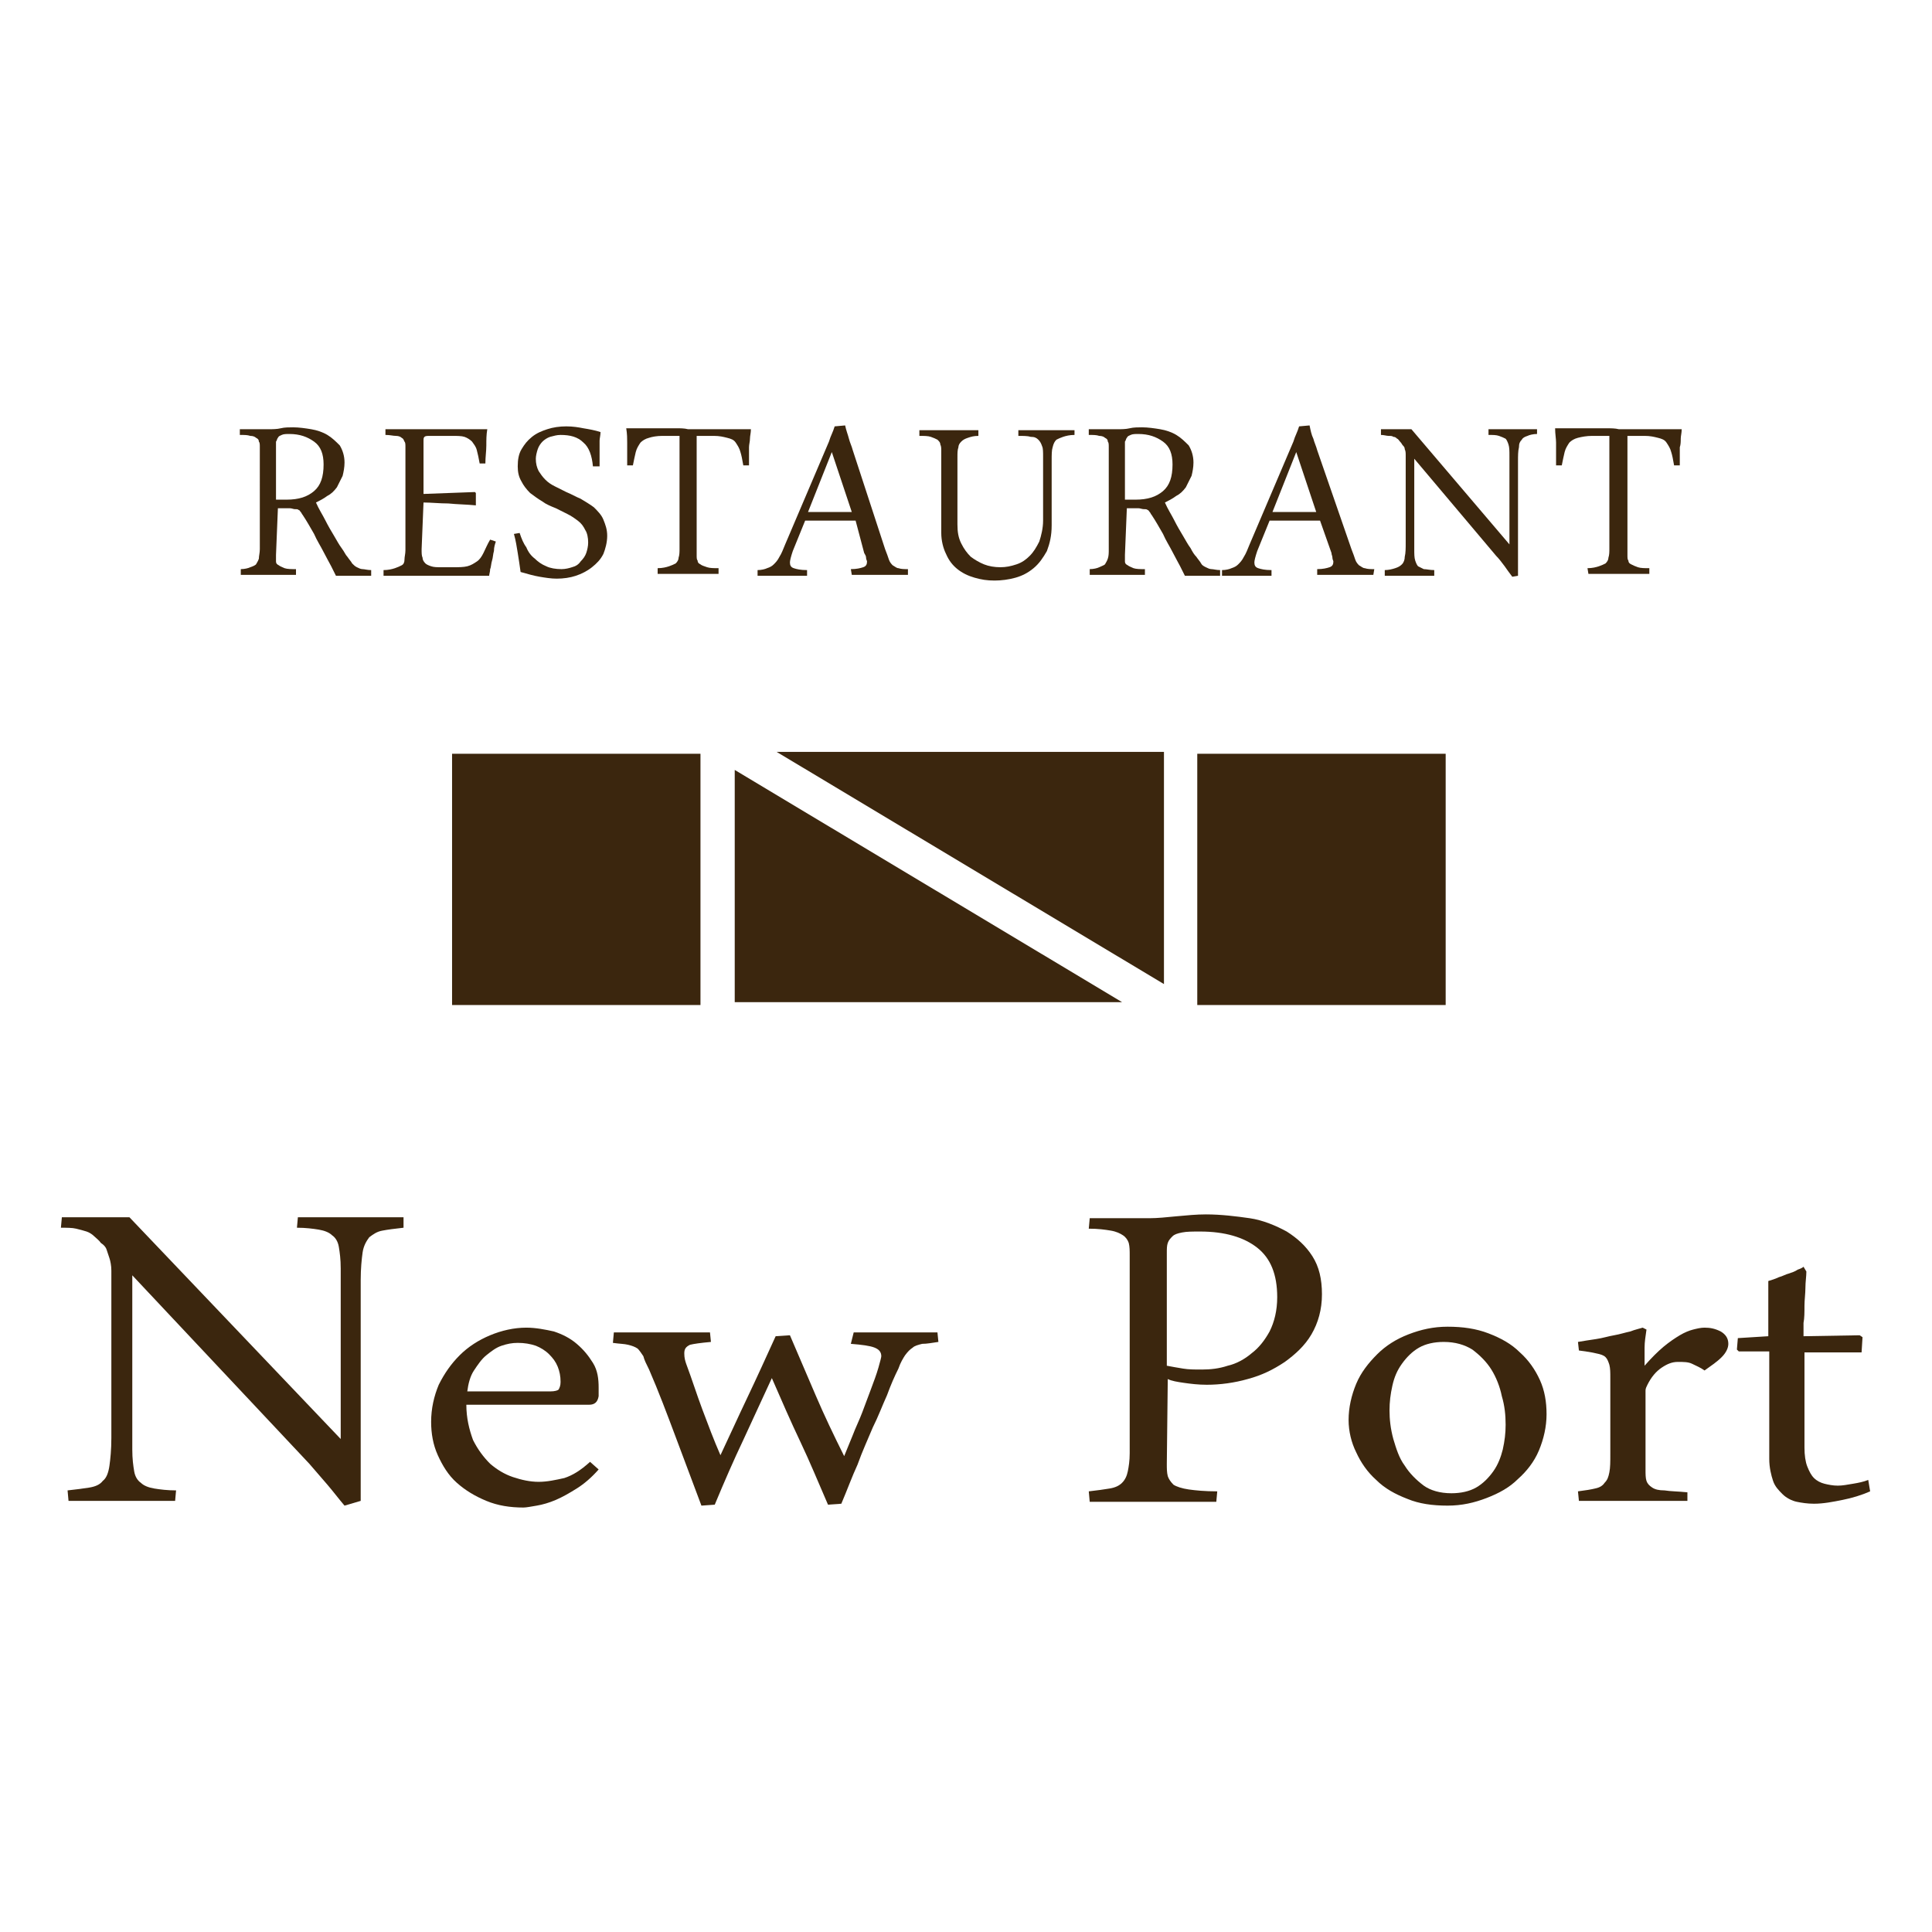 <?xml version="1.0" encoding="utf-8"?>
<!-- Generator: Adobe Illustrator 27.9.0, SVG Export Plug-In . SVG Version: 6.00 Build 0)  -->
<svg version="1.1" id="_レイヤー_2" xmlns="http://www.w3.org/2000/svg" xmlns:xlink="http://www.w3.org/1999/xlink" x="0px"
	 y="0px" viewBox="0 0 203 203" style="enable-background:new 0 0 203 203;" xml:space="preserve">
<style type="text/css">
	.st0{fill:#3B260E;}
</style>
<g>
	<path class="st0" d="M29,58.3c0,0.3,0,0.5,0,0.7s0.1,0.3,0.3,0.4c0.1,0.1,0.4,0.2,0.6,0.3c0.3,0.1,0.7,0.1,1.2,0.1l0,0.6
		c-0.5,0-1.1,0-1.6,0c-0.6,0-1.1,0-1.6,0c-0.2,0-0.4,0-0.7,0c-0.3,0-0.5,0-0.7,0s-0.5,0-0.7,0c-0.2,0-0.4,0-0.5,0l0-0.6
		c0.4,0,0.8-0.1,1-0.2c0.3-0.1,0.5-0.2,0.6-0.3c0.1-0.2,0.2-0.3,0.3-0.6c0-0.3,0.1-0.6,0.1-1V47c0-0.3,0-0.5-0.1-0.6
		c0-0.2-0.1-0.3-0.3-0.4c-0.1-0.1-0.3-0.2-0.6-0.2c-0.3-0.1-0.6-0.1-1.1-0.1l0-0.6c0.2,0,0.4,0,0.6,0c0.2,0,0.5,0,0.8,0s0.5,0,0.8,0
		s0.5,0,0.8,0c0.4,0,0.9,0,1.3-0.1c0.4-0.1,0.9-0.1,1.3-0.1c0.6,0,1.3,0.1,1.9,0.2c0.6,0.1,1.2,0.3,1.7,0.6c0.5,0.3,0.9,0.7,1.3,1.1
		c0.3,0.5,0.5,1.1,0.5,1.8c0,0.5-0.1,1-0.2,1.4c-0.2,0.4-0.4,0.8-0.6,1.2c-0.3,0.4-0.6,0.7-1,0.9c-0.4,0.3-0.8,0.5-1.2,0.7
		c0.3,0.7,0.7,1.3,1,1.9c0.3,0.6,0.6,1.1,0.9,1.6c0.3,0.5,0.5,0.9,0.8,1.3s0.4,0.7,0.6,0.9c0.2,0.3,0.4,0.5,0.5,0.7
		c0.2,0.2,0.3,0.3,0.5,0.4c0.2,0.1,0.4,0.2,0.6,0.2c0.2,0,0.5,0.1,0.9,0.1l0,0.6c-0.3,0-0.7,0-1.2,0c-0.5,0-1,0-1.5,0
		c-0.2,0-0.3,0-0.5,0c-0.2,0-0.3,0-0.5,0c-0.1-0.2-0.3-0.6-0.5-1c-0.2-0.4-0.5-0.9-0.8-1.5c-0.3-0.6-0.7-1.2-1-1.9
		c-0.4-0.7-0.8-1.4-1.2-2c-0.1-0.1-0.1-0.2-0.2-0.3c-0.1-0.1-0.1-0.2-0.2-0.2c-0.1-0.1-0.2-0.1-0.4-0.1c-0.2,0-0.3-0.1-0.6-0.1h-0.8
		c-0.1,0-0.3,0-0.4,0L29,58.3L29,58.3z M29,52.5c0.1,0,0.2,0,0.3,0c0.1,0,0.2,0,0.3,0h0.5c1.3,0,2.2-0.3,2.9-0.9
		c0.7-0.6,1-1.5,1-2.8c0-1.1-0.3-1.9-1-2.4c-0.7-0.5-1.5-0.8-2.6-0.8c-0.3,0-0.6,0-0.8,0.1c-0.2,0.1-0.3,0.1-0.4,0.3
		c-0.1,0.1-0.1,0.3-0.2,0.4c0,0.2,0,0.4,0,0.6L29,52.5L29,52.5z"/>
	<path class="st0" d="M44.3,57.7c0,0.4,0,0.7,0.1,0.9c0,0.2,0.1,0.4,0.3,0.6c0.1,0.1,0.3,0.2,0.6,0.3c0.3,0.1,0.6,0.1,1.1,0.1h1.2
		c0.6,0,1.1,0,1.5-0.1c0.4-0.1,0.7-0.3,1-0.5c0.3-0.2,0.5-0.5,0.7-0.9c0.2-0.4,0.4-0.9,0.7-1.4l0.6,0.2c-0.1,0.3-0.2,0.6-0.2,1
		c-0.1,0.3-0.1,0.7-0.2,1s-0.1,0.7-0.2,0.9c0,0.3-0.1,0.5-0.1,0.7c-2.1,0-3.8,0-5.2,0c-1.3,0-2.3,0-2.9,0c-0.2,0-0.4,0-0.7,0h-0.8
		c-0.3,0-0.6,0-0.8,0c-0.3,0-0.5,0-0.7,0l0-0.6c0.5,0,0.9-0.1,1.2-0.2c0.3-0.1,0.5-0.2,0.7-0.3c0.2-0.1,0.3-0.3,0.3-0.6
		c0-0.3,0.1-0.6,0.1-1V47c0-0.3,0-0.5-0.1-0.6c-0.1-0.2-0.1-0.3-0.3-0.4c-0.1-0.1-0.3-0.2-0.6-0.2s-0.6-0.1-1.1-0.1l0-0.6
		c0.2,0,0.4,0,0.7,0c0.3,0,0.5,0,0.8,0c0.3,0,0.6,0,0.8,0s0.5,0,0.7,0c0.4,0,1.3,0,2.6,0c1.3,0,3,0,5.1,0c-0.1,0.6-0.1,1.1-0.1,1.7
		c0,0.6-0.1,1.2-0.1,1.9l-0.6,0c-0.1-0.6-0.2-1-0.3-1.4c-0.1-0.4-0.3-0.6-0.5-0.9c-0.2-0.2-0.5-0.4-0.8-0.5
		c-0.3-0.1-0.8-0.1-1.3-0.1h-2.3c-0.3,0-0.5,0-0.6,0.1c-0.1,0.1-0.1,0.2-0.1,0.5v5.5l5.4-0.2l0.1,0.1l0,1.3c-1-0.1-1.9-0.1-2.9-0.2
		c-0.9,0-1.8-0.1-2.6-0.1L44.3,57.7L44.3,57.7z"/>
	<path class="st0" d="M54.6,56c0.2,0.6,0.4,1.1,0.7,1.5c0.2,0.5,0.5,0.9,0.9,1.2c0.3,0.3,0.7,0.6,1.2,0.8c0.4,0.2,1,0.3,1.6,0.3
		c0.4,0,0.8-0.1,1.1-0.2c0.4-0.1,0.7-0.3,0.9-0.6c0.3-0.3,0.5-0.6,0.6-0.9c0.1-0.3,0.2-0.7,0.2-1.1c0-0.5-0.1-1-0.3-1.3
		c-0.2-0.4-0.4-0.7-0.8-1s-0.7-0.5-1.1-0.7c-0.4-0.2-0.8-0.4-1.2-0.6c-0.5-0.2-1-0.4-1.4-0.7c-0.5-0.3-0.9-0.6-1.3-0.9
		c-0.4-0.4-0.7-0.8-0.9-1.2c-0.3-0.5-0.4-1-0.4-1.6c0-0.7,0.1-1.3,0.4-1.8c0.3-0.5,0.6-0.9,1.1-1.3c0.5-0.4,1-0.6,1.6-0.8
		c0.6-0.2,1.3-0.3,2-0.3s1.3,0.1,1.8,0.2c0.6,0.1,1.2,0.2,1.8,0.4c0,0.3-0.1,0.7-0.1,0.9c0,0.3,0,0.6,0,0.9c0,0.3,0,0.6,0,0.9
		c0,0.3,0,0.6,0,0.9L62.3,49c-0.1-1.1-0.4-2-1-2.5c-0.6-0.6-1.4-0.8-2.4-0.8c-0.4,0-0.7,0.1-1.1,0.2c-0.3,0.1-0.6,0.3-0.8,0.5
		c-0.2,0.2-0.4,0.5-0.5,0.8c-0.1,0.3-0.2,0.7-0.2,1c0,0.5,0.1,0.9,0.3,1.3c0.2,0.3,0.4,0.6,0.7,0.9c0.3,0.3,0.6,0.5,1,0.7
		c0.4,0.2,0.8,0.4,1.2,0.6c0.5,0.2,1,0.5,1.5,0.7c0.5,0.3,1,0.6,1.4,0.9c0.4,0.4,0.8,0.8,1,1.3s0.4,1,0.4,1.7c0,0.7-0.2,1.4-0.4,1.9
		c-0.3,0.6-0.7,1-1.2,1.4c-0.5,0.4-1.1,0.7-1.7,0.9c-0.6,0.2-1.3,0.3-2,0.3c-0.6,0-1.2-0.1-1.8-0.2c-0.6-0.1-1.3-0.3-2-0.5
		c-0.1-0.7-0.2-1.4-0.3-2c-0.1-0.6-0.2-1.3-0.4-2L54.6,56L54.6,56z"/>
	<path class="st0" d="M72.3,45.1c0.4,0,0.8,0,1.3,0s1.1,0,1.6,0s1.2,0,1.8,0c0.6,0,1.3,0,1.9,0c0,0.4-0.1,0.7-0.1,1
		c0,0.3-0.1,0.6-0.1,0.9c0,0.3,0,0.6,0,0.9c0,0.3,0,0.6,0,1l-0.6,0c-0.1-0.6-0.2-1.1-0.3-1.4c-0.1-0.4-0.3-0.7-0.5-1
		c-0.2-0.3-0.5-0.4-0.9-0.5c-0.4-0.1-0.8-0.2-1.4-0.2h-1.8v12.5c0,0.3,0,0.5,0.1,0.6c0,0.2,0.1,0.3,0.3,0.4c0.1,0.1,0.4,0.2,0.7,0.3
		c0.3,0.1,0.7,0.1,1.2,0.1l0,0.6c-0.2,0-0.5,0-0.8,0h-0.9c-0.3,0-0.6,0-0.9,0c-0.3,0-0.6,0-0.8,0c-0.2,0-0.4,0-0.7,0
		c-0.3,0-0.5,0-0.8,0h-0.8c-0.3,0-0.5,0-0.7,0l0-0.6c0.5,0,0.9-0.1,1.2-0.2c0.3-0.1,0.5-0.2,0.7-0.3c0.2-0.2,0.3-0.4,0.3-0.6
		c0.1-0.3,0.1-0.6,0.1-1V45.8h-1.8c-0.6,0-1.1,0.1-1.4,0.2c-0.4,0.1-0.7,0.3-0.9,0.5c-0.2,0.3-0.4,0.6-0.5,1
		c-0.1,0.4-0.2,0.9-0.3,1.4l-0.6,0v-1c0-0.5,0-0.9,0-1.4c0-0.4,0-0.9-0.1-1.5c0.6,0,1.3,0,1.9,0s1.2,0,1.8,0c0.6,0,1.1,0,1.6,0
		C71.5,45,71.9,45,72.3,45.1L72.3,45.1z"/>
	<path class="st0" d="M89.9,54.7h-5.3l-1.3,3.2c-0.2,0.6-0.3,1-0.3,1.2c0,0.3,0.1,0.5,0.4,0.6c0.3,0.1,0.7,0.2,1.4,0.2l0,0.6
		c-0.4,0-0.8,0-1.3,0c-0.5,0-1,0-1.5,0c-0.4,0-0.8,0-1.2,0c-0.4,0-0.8,0-1.2,0l0-0.6c0.4,0,0.8-0.1,1-0.2c0.3-0.1,0.5-0.2,0.7-0.4
		c0.2-0.2,0.4-0.4,0.6-0.8c0.2-0.3,0.4-0.8,0.6-1.3l4.6-10.8c0.1-0.3,0.2-0.6,0.3-0.8c0.1-0.2,0.2-0.5,0.3-0.8l1.1-0.1
		c0.1,0.5,0.3,1,0.4,1.4c0.1,0.4,0.3,0.8,0.4,1.2L93,57.7c0.2,0.5,0.3,0.8,0.4,1.1c0.1,0.3,0.3,0.5,0.4,0.6c0.2,0.1,0.4,0.3,0.6,0.3
		c0.3,0.1,0.6,0.1,1,0.1l0,0.6c-0.5,0-0.9,0-1.5,0c-0.5,0-1.1,0-1.6,0c-0.4,0-0.9,0-1.4,0s-0.9,0-1.4,0l-0.1-0.6
		c0.6,0,1-0.1,1.3-0.2c0.3-0.1,0.4-0.3,0.4-0.6c0-0.1-0.1-0.2-0.1-0.4c0-0.2-0.1-0.3-0.2-0.5L89.9,54.7L89.9,54.7z M84.9,53.8h4.6
		l-2.1-6.3L84.9,53.8z"/>
	<path class="st0" d="M100.6,55.1c0,0.8,0.1,1.4,0.4,2c0.3,0.6,0.6,1,1,1.4c0.4,0.3,0.9,0.6,1.4,0.8c0.5,0.2,1.1,0.3,1.7,0.3
		c0.6,0,1.1-0.1,1.7-0.3s1-0.5,1.4-0.9c0.4-0.4,0.7-0.9,1-1.5c0.2-0.6,0.4-1.4,0.4-2.2v-6.7c0-0.5,0-0.9-0.1-1.1
		c-0.1-0.3-0.2-0.5-0.4-0.7c-0.2-0.2-0.4-0.3-0.8-0.3c-0.3-0.1-0.8-0.1-1.3-0.1l0-0.6c0.4,0,0.8,0,1.4,0c0.5,0,1.1,0,1.7,0
		c0.5,0,0.9,0,1.5,0c0.5,0,0.9,0,1.3,0l0,0.5c-0.5,0-0.9,0.1-1.2,0.2c-0.3,0.1-0.5,0.2-0.7,0.3c-0.2,0.2-0.3,0.4-0.4,0.8
		c-0.1,0.3-0.1,0.8-0.1,1.4v6.8c0,1.1-0.2,1.9-0.5,2.7c-0.4,0.7-0.8,1.3-1.4,1.8c-0.6,0.5-1.2,0.8-1.9,1s-1.5,0.3-2.2,0.3
		c-0.8,0-1.4-0.1-2.1-0.3c-0.7-0.2-1.3-0.5-1.8-0.9c-0.5-0.4-0.9-0.9-1.2-1.6c-0.3-0.6-0.5-1.4-0.5-2.2v-8.6c0-0.3,0-0.5-0.1-0.7
		c0-0.2-0.1-0.3-0.3-0.5c-0.2-0.1-0.4-0.2-0.7-0.3c-0.3-0.1-0.7-0.1-1.2-0.1l0-0.6c0.2,0,0.4,0,0.7,0c0.3,0,0.5,0,0.8,0
		c0.3,0,0.6,0,0.9,0c0.3,0,0.6,0,0.9,0c0.2,0,0.5,0,0.7,0c0.3,0,0.5,0,0.8,0s0.5,0,0.8,0c0.2,0,0.4,0,0.6,0l0,0.6
		c-0.5,0-0.8,0.1-1.1,0.2c-0.3,0.1-0.5,0.2-0.7,0.4c-0.2,0.2-0.3,0.4-0.3,0.6c-0.1,0.3-0.1,0.6-0.1,1L100.6,55.1L100.6,55.1z"/>
	<path class="st0" d="M118.2,58.3c0,0.3,0,0.5,0,0.7c0,0.2,0.1,0.3,0.3,0.4c0.1,0.1,0.4,0.2,0.6,0.3c0.3,0.1,0.7,0.1,1.2,0.1l0,0.6
		c-0.5,0-1.1,0-1.6,0c-0.6,0-1.1,0-1.6,0c-0.2,0-0.4,0-0.7,0s-0.5,0-0.7,0s-0.5,0-0.7,0c-0.2,0-0.4,0-0.5,0l0-0.6
		c0.4,0,0.8-0.1,1-0.2s0.5-0.2,0.6-0.3c0.1-0.2,0.2-0.3,0.3-0.6c0.1-0.3,0.1-0.6,0.1-1V47c0-0.3,0-0.5-0.1-0.6
		c0-0.2-0.1-0.3-0.3-0.4c-0.1-0.1-0.3-0.2-0.6-0.2c-0.3-0.1-0.6-0.1-1.1-0.1l0-0.6c0.2,0,0.4,0,0.6,0c0.2,0,0.5,0,0.8,0
		c0.3,0,0.5,0,0.8,0c0.3,0,0.6,0,0.8,0c0.4,0,0.9,0,1.3-0.1c0.4-0.1,0.9-0.1,1.3-0.1c0.6,0,1.3,0.1,1.9,0.2c0.6,0.1,1.2,0.3,1.7,0.6
		c0.5,0.3,0.9,0.7,1.3,1.1c0.3,0.5,0.5,1.1,0.5,1.8c0,0.5-0.1,1-0.2,1.4c-0.2,0.4-0.4,0.8-0.6,1.2c-0.3,0.4-0.6,0.7-1,0.9
		c-0.4,0.3-0.8,0.5-1.2,0.7c0.3,0.7,0.7,1.3,1,1.9c0.3,0.6,0.6,1.1,0.9,1.6c0.3,0.5,0.5,0.9,0.8,1.3c0.2,0.4,0.4,0.7,0.6,0.9
		c0.2,0.3,0.4,0.5,0.5,0.7c0.1,0.2,0.3,0.3,0.5,0.4c0.2,0.1,0.4,0.2,0.6,0.2c0.2,0,0.5,0.1,0.9,0.1l0,0.6c-0.3,0-0.7,0-1.2,0
		c-0.5,0-1,0-1.5,0c-0.2,0-0.3,0-0.5,0c-0.2,0-0.3,0-0.5,0c-0.1-0.2-0.3-0.6-0.5-1c-0.2-0.4-0.5-0.9-0.8-1.5c-0.3-0.6-0.7-1.2-1-1.9
		c-0.4-0.7-0.8-1.4-1.2-2c-0.1-0.1-0.1-0.2-0.2-0.3c-0.1-0.1-0.1-0.2-0.2-0.2c-0.1-0.1-0.2-0.1-0.4-0.1c-0.2,0-0.4-0.1-0.6-0.1h-0.8
		c-0.1,0-0.3,0-0.4,0L118.2,58.3L118.2,58.3z M118.2,52.5c0.1,0,0.2,0,0.3,0s0.2,0,0.3,0h0.5c1.3,0,2.2-0.3,2.9-0.9
		c0.7-0.6,1-1.5,1-2.8c0-1.1-0.3-1.9-1-2.4c-0.7-0.5-1.5-0.8-2.6-0.8c-0.3,0-0.6,0-0.8,0.1c-0.2,0.1-0.3,0.1-0.4,0.3
		c-0.1,0.1-0.1,0.3-0.2,0.4c0,0.2,0,0.4,0,0.6L118.2,52.5L118.2,52.5z"/>
	<path class="st0" d="M138.7,54.7h-5.3l-1.3,3.2c-0.2,0.6-0.3,1-0.3,1.2c0,0.3,0.1,0.5,0.4,0.6c0.3,0.1,0.7,0.2,1.4,0.2l0,0.6
		c-0.4,0-0.8,0-1.3,0c-0.5,0-1,0-1.5,0c-0.4,0-0.8,0-1.2,0c-0.4,0-0.8,0-1.2,0l0-0.6c0.4,0,0.8-0.1,1-0.2c0.3-0.1,0.5-0.2,0.7-0.4
		c0.2-0.2,0.4-0.4,0.6-0.8c0.2-0.3,0.4-0.8,0.6-1.3l4.6-10.8c0.1-0.3,0.2-0.6,0.3-0.8c0.1-0.2,0.2-0.5,0.3-0.8l1.1-0.1
		c0.1,0.5,0.2,1,0.4,1.4c0.1,0.4,0.3,0.8,0.4,1.2l3.6,10.4c0.2,0.5,0.3,0.8,0.4,1.1c0.1,0.3,0.3,0.5,0.4,0.6
		c0.2,0.1,0.4,0.3,0.6,0.3c0.3,0.1,0.6,0.1,1,0.1l-0.1,0.6c-0.4,0-0.9,0-1.5,0c-0.5,0-1.1,0-1.6,0c-0.5,0-0.9,0-1.4,0
		c-0.5,0-0.9,0-1.4,0l0-0.6c0.6,0,1-0.1,1.3-0.2c0.3-0.1,0.4-0.3,0.4-0.6c0-0.1-0.1-0.2-0.1-0.4c0-0.2-0.1-0.3-0.1-0.5L138.7,54.7
		L138.7,54.7z M133.7,53.8h4.6l-2.1-6.3L133.7,53.8L133.7,53.8z"/>
	<path class="st0" d="M158.9,60.6c-0.3-0.4-0.6-0.8-0.8-1.1c-0.3-0.4-0.6-0.8-0.9-1.1l-8.6-10.2v9.5c0,0.5,0,0.9,0.1,1.2
		c0.1,0.3,0.2,0.5,0.3,0.6c0.2,0.1,0.4,0.2,0.6,0.3c0.3,0,0.6,0.1,1.1,0.1l0,0.6c-0.3,0-0.7,0-1.2,0c-0.5,0-0.9,0-1.5,0
		c-0.4,0-0.8,0-1.3,0c-0.4,0-0.9,0-1.2,0l0-0.6c0.4,0,0.8-0.1,1.1-0.2c0.3-0.1,0.5-0.2,0.7-0.4c0.2-0.2,0.3-0.5,0.3-0.8
		c0.1-0.4,0.1-0.9,0.1-1.5v-8c0-0.4,0-0.8,0-1.1c0-0.3,0-0.5-0.1-0.7c0-0.2-0.1-0.3-0.2-0.4c-0.1-0.1-0.1-0.2-0.3-0.4
		c-0.1-0.1-0.2-0.3-0.3-0.3c-0.1-0.1-0.2-0.2-0.4-0.2c-0.1-0.1-0.3-0.1-0.5-0.1c-0.2,0-0.5-0.1-0.8-0.1l0-0.6c0.1,0,0.3,0,0.6,0
		c0.3,0,0.5,0,0.8,0c0.3,0,0.6,0,0.9,0c0.3,0,0.6,0,0.9,0l10.3,12.1v-9.3c0-0.5,0-0.9-0.1-1.2c-0.1-0.3-0.2-0.5-0.3-0.6
		c-0.2-0.1-0.4-0.2-0.7-0.3c-0.3-0.1-0.6-0.1-1.1-0.1l0-0.6c0.3,0,0.8,0,1.2,0c0.5,0,1,0,1.5,0c0.2,0,0.4,0,0.6,0c0.2,0,0.5,0,0.7,0
		c0.2,0,0.4,0,0.6,0s0.4,0,0.5,0l0,0.5c-0.4,0-0.8,0.1-1,0.2c-0.3,0.1-0.5,0.2-0.6,0.4c-0.2,0.2-0.3,0.4-0.3,0.8
		c-0.1,0.4-0.1,0.9-0.1,1.5v12L158.9,60.6L158.9,60.6z"/>
	<path class="st0" d="M170.1,45.1c0.4,0,0.8,0,1.3,0s1.1,0,1.6,0c0.6,0,1.2,0,1.8,0c0.6,0,1.3,0,1.9,0c0,0.4-0.1,0.7-0.1,1
		c0,0.3,0,0.6-0.1,0.9c0,0.3,0,0.6,0,0.9s0,0.6,0,1l-0.6,0c-0.1-0.6-0.2-1.1-0.3-1.4c-0.1-0.4-0.3-0.7-0.5-1
		c-0.2-0.3-0.5-0.4-0.9-0.5c-0.4-0.1-0.8-0.2-1.4-0.2H171v12.5c0,0.3,0,0.5,0.1,0.6c0,0.2,0.1,0.3,0.3,0.4c0.2,0.1,0.4,0.2,0.7,0.3
		s0.7,0.1,1.2,0.1l0,0.6c-0.2,0-0.5,0-0.8,0h-0.9c-0.3,0-0.6,0-0.9,0c-0.3,0-0.6,0-0.8,0c-0.2,0-0.4,0-0.7,0c-0.3,0-0.5,0-0.8,0
		h-0.8c-0.3,0-0.5,0-0.7,0l-0.1-0.6c0.5,0,0.9-0.1,1.2-0.2c0.3-0.1,0.5-0.2,0.7-0.3c0.2-0.2,0.3-0.4,0.3-0.6c0.1-0.3,0.1-0.6,0.1-1
		V45.8h-1.8c-0.6,0-1.1,0.1-1.5,0.2c-0.4,0.1-0.7,0.3-0.9,0.5c-0.2,0.3-0.4,0.6-0.5,1c-0.1,0.4-0.2,0.9-0.3,1.4l-0.6,0v-1
		c0-0.5,0-0.9,0-1.4c0-0.4-0.1-0.9-0.1-1.5c0.6,0,1.3,0,1.9,0c0.6,0,1.2,0,1.8,0c0.6,0,1.1,0,1.6,0C169.3,45,169.7,45,170.1,45.1
		L170.1,45.1z"/>
</g>
<g>
	<path class="st0" d="M36.2,158.2c-0.6-0.7-1.2-1.5-1.8-2.2c-0.6-0.7-1.2-1.4-1.9-2.2l-18.6-19.8v18.3c0,1,0.1,1.7,0.2,2.3
		s0.4,1,0.7,1.2c0.3,0.3,0.8,0.5,1.4,0.6c0.6,0.1,1.4,0.2,2.3,0.2l-0.1,1.1c-0.7,0-1.6,0-2.6,0c-1,0-2.1,0-3.2,0c-0.9,0-1.8,0-2.8,0
		c-1,0-1.8,0-2.6,0l-0.1-1.1c0.9-0.1,1.7-0.2,2.3-0.3c0.6-0.1,1.1-0.3,1.4-0.7c0.4-0.3,0.6-0.9,0.7-1.6c0.1-0.7,0.2-1.7,0.2-2.9
		v-15.5c0-0.9,0-1.6,0-2.1c0-0.5-0.1-1-0.2-1.3c-0.1-0.3-0.2-0.6-0.3-0.9s-0.3-0.5-0.6-0.7c-0.2-0.3-0.5-0.5-0.7-0.7
		c-0.2-0.2-0.5-0.4-0.8-0.5c-0.3-0.1-0.7-0.2-1.1-0.3c-0.4-0.1-1-0.1-1.6-0.1l0.1-1.1c0.3,0,0.7,0,1.2,0c0.5,0,1.1,0,1.8,0
		s1.4,0,2.1,0c0.7,0,1.4,0,2,0l22.2,23.3v-17.9c0-1-0.1-1.7-0.2-2.3c-0.1-0.6-0.4-1-0.7-1.2c-0.3-0.3-0.8-0.5-1.4-0.6
		c-0.6-0.1-1.4-0.2-2.3-0.2l0.1-1.1c0.8,0,1.6,0,2.6,0c1,0,2.1,0,3.2,0c0.4,0,0.9,0,1.4,0c0.5,0,1,0,1.4,0c0.5,0,0.9,0,1.4,0
		c0.4,0,0.8,0,1.1,0l0,1.1c-0.9,0.1-1.7,0.2-2.2,0.3c-0.6,0.1-1,0.4-1.4,0.7c-0.3,0.4-0.6,0.9-0.7,1.6c-0.1,0.7-0.2,1.7-0.2,2.9
		v23.2L36.2,158.2L36.2,158.2z"/>
	<path class="st0" d="M62.9,154.4c-0.7,0.8-1.5,1.5-2.3,2s-1.5,0.9-2.2,1.2c-0.7,0.3-1.4,0.5-2,0.6c-0.6,0.1-1.1,0.2-1.4,0.2
		c-1.4,0-2.7-0.2-3.9-0.7c-1.2-0.5-2.2-1.1-3.1-1.9c-0.9-0.8-1.5-1.8-2-2.9c-0.5-1.1-0.7-2.3-0.7-3.5c0-1.4,0.3-2.7,0.8-3.9
		c0.6-1.2,1.3-2.2,2.2-3.1c0.9-0.9,2-1.6,3.2-2.1c1.2-0.5,2.5-0.8,3.8-0.8c1,0,2,0.2,2.9,0.4c0.9,0.3,1.7,0.7,2.4,1.3
		c0.7,0.6,1.2,1.2,1.7,2s0.6,1.7,0.6,2.6v0.5l0,0.4c-0.1,0.6-0.4,0.9-1,0.9H49c0,1.4,0.3,2.6,0.7,3.7c0.5,1,1.1,1.8,1.8,2.5
		c0.7,0.6,1.5,1.1,2.4,1.4c0.9,0.3,1.8,0.5,2.7,0.5c0.9,0,1.8-0.2,2.7-0.4c0.9-0.3,1.7-0.8,2.7-1.7L62.9,154.4L62.9,154.4z
		 M57.8,146.2c0.5,0,0.8-0.1,0.9-0.2c0.1-0.2,0.2-0.4,0.2-0.8c0-0.6-0.1-1.1-0.3-1.6c-0.2-0.5-0.5-0.9-0.9-1.3
		c-0.4-0.4-0.9-0.7-1.4-0.9c-0.6-0.2-1.2-0.3-1.9-0.3c-0.6,0-1.1,0.1-1.7,0.3c-0.6,0.2-1.1,0.6-1.6,1c-0.5,0.4-0.9,1-1.3,1.6
		c-0.4,0.6-0.6,1.4-0.7,2.2L57.8,146.2L57.8,146.2z"/>
	<path class="st0" d="M89.7,140c0.7,0,1.5,0,2.2,0c0.8,0,1.7,0,2.7,0c0.8,0,1.5,0,2.1,0c0.6,0,1.2,0,1.8,0l0.1,1
		c-0.7,0.1-1.2,0.2-1.7,0.2c-0.4,0.1-0.8,0.2-1,0.4c-0.3,0.2-0.5,0.4-0.8,0.8c-0.2,0.3-0.5,0.8-0.7,1.4c-0.4,0.8-0.8,1.7-1.2,2.8
		c-0.5,1.1-0.9,2.2-1.5,3.4c-0.5,1.2-1.1,2.5-1.6,3.9c-0.6,1.3-1.1,2.7-1.7,4.1l-1.4,0.1c-1-2.3-1.9-4.5-2.9-6.6c-1-2.1-2-4.4-3-6.7
		c-1,2.2-2,4.3-3,6.5c-1,2.1-2,4.4-3,6.8l-1.4,0.1c-0.9-2.4-1.8-4.8-2.7-7.2c-0.9-2.4-1.8-4.8-2.8-7.1c-0.3-0.6-0.5-1-0.6-1.4
		c-0.2-0.3-0.4-0.6-0.6-0.8c-0.3-0.2-0.6-0.3-1-0.4c-0.4-0.1-0.9-0.1-1.6-0.2l0.1-1.1c0.8,0,1.5,0,2.4,0c0.8,0,1.7,0,2.8,0
		c0.9,0,1.8,0,2.6,0c0.9,0,1.6,0,2.3,0l0.1,1c-1.1,0.1-1.8,0.2-2.2,0.3c-0.4,0.2-0.6,0.4-0.6,0.9c0,0.5,0.1,0.8,0.2,1.1
		c0.6,1.6,1.1,3.2,1.7,4.8c0.6,1.6,1.2,3.2,1.9,4.8c0.9-1.9,1.8-3.9,2.8-6c1-2.1,2-4.3,3-6.5l1.5-0.1c0.9,2.1,1.8,4.2,2.7,6.3
		c0.9,2.1,1.9,4.2,3,6.4c0.3-0.7,0.6-1.5,0.9-2.2c0.3-0.8,0.7-1.6,1-2.4c0.3-0.8,0.6-1.6,0.9-2.4c0.3-0.8,0.6-1.6,0.8-2.3
		c0.2-0.7,0.3-1.1,0.3-1.2c0-0.4-0.2-0.7-0.7-0.9c-0.5-0.2-1.3-0.3-2.5-0.4L89.7,140L89.7,140z"/>
	<path class="st0" d="M122.6,153.8c0,0.5,0,0.9,0.1,1.3c0.1,0.3,0.3,0.6,0.6,0.9c0.3,0.2,0.9,0.4,1.6,0.5c0.7,0.1,1.7,0.2,3,0.2
		l-0.1,1.1c-1.2,0-2.6,0-3.9,0c-1.4,0-2.6,0-3.7,0c-0.4,0-0.9,0-1.5,0c-0.5,0-1.1,0-1.6,0h-2.6l-0.1-1.1c0.9-0.1,1.6-0.2,2.2-0.3
		c0.6-0.1,1-0.3,1.3-0.6c0.3-0.3,0.5-0.7,0.6-1.2c0.1-0.5,0.2-1.1,0.2-1.9v-20.8c0-0.5,0-0.9-0.1-1.3c-0.1-0.3-0.3-0.6-0.6-0.8
		c-0.3-0.2-0.7-0.4-1.3-0.5c-0.6-0.1-1.3-0.2-2.3-0.2l0.1-1.1c0.4,0,0.8,0,1.3,0s1,0,1.6,0c0.6,0,1.2,0,1.7,0c0.6,0,1.2,0,1.7,0
		c0.8,0,1.8-0.1,2.8-0.2c1.1-0.1,2.1-0.2,3.1-0.2c1.6,0,3.2,0.2,4.6,0.4s2.8,0.8,3.9,1.4c1.1,0.7,2,1.5,2.7,2.6c0.7,1.1,1,2.4,1,4
		s-0.4,3-1.1,4.2c-0.7,1.2-1.7,2.1-2.8,2.9c-1.2,0.8-2.4,1.4-3.9,1.8c-1.4,0.4-2.9,0.6-4.3,0.6c-0.9,0-1.7-0.1-2.4-0.2
		c-0.7-0.1-1.3-0.2-1.7-0.4L122.6,153.8L122.6,153.8z M122.6,143.5c0.5,0.1,1.1,0.2,1.7,0.3s1.2,0.1,2,0.1c0.9,0,1.8-0.1,2.7-0.4
		c0.9-0.2,1.8-0.7,2.5-1.3c0.8-0.6,1.4-1.4,1.9-2.3c0.5-1,0.8-2.2,0.8-3.6c0-2.4-0.7-4.1-2.1-5.2c-1.4-1.1-3.4-1.7-6-1.7
		c-0.8,0-1.4,0-1.9,0.1c-0.5,0.1-0.8,0.2-1,0.4c-0.2,0.2-0.4,0.4-0.5,0.7c-0.1,0.3-0.1,0.6-0.1,1.1V143.5L122.6,143.5z"/>
	<path class="st0" d="M141.7,149.2c0-1.3,0.3-2.6,0.8-3.8c0.5-1.2,1.3-2.2,2.2-3.1c0.9-0.9,2-1.6,3.3-2.1s2.6-0.8,4.1-0.8
		c1.6,0,3,0.2,4.3,0.7c1.3,0.5,2.4,1.1,3.3,2c0.9,0.8,1.6,1.8,2.1,2.9c0.5,1.1,0.7,2.3,0.7,3.6s-0.3,2.6-0.8,3.8
		c-0.5,1.2-1.3,2.2-2.2,3c-0.9,0.9-2,1.5-3.3,2c-1.3,0.5-2.6,0.8-4.1,0.8c-1.6,0-3-0.2-4.2-0.7c-1.3-0.5-2.4-1.1-3.3-2
		c-0.9-0.8-1.6-1.8-2.1-2.9C142,151.6,141.7,150.4,141.7,149.2L141.7,149.2z M152.5,156.9c1,0,1.9-0.2,2.6-0.6
		c0.7-0.4,1.3-1,1.8-1.7c0.5-0.7,0.8-1.5,1-2.3c0.2-0.9,0.3-1.7,0.3-2.6c0-1-0.1-2-0.4-3c-0.2-1-0.6-2-1.1-2.8
		c-0.5-0.8-1.2-1.5-2-2.1c-0.8-0.5-1.8-0.8-3-0.8c-1,0-1.9,0.2-2.6,0.6c-0.7,0.4-1.3,1-1.8,1.7c-0.5,0.7-0.8,1.4-1,2.3
		c-0.2,0.9-0.3,1.7-0.3,2.6c0,0.9,0.1,1.9,0.4,3c0.3,1,0.6,2,1.2,2.8c0.5,0.8,1.2,1.5,2,2.1C150.3,156.6,151.3,156.9,152.5,156.9
		L152.5,156.9z"/>
	<path class="st0" d="M177.3,157.7h-3c-0.6,0-1.2,0-1.8,0c-0.6,0-1.2,0-1.8,0c-0.9,0-1.8,0-2.6,0c-0.8,0-1.6,0-2.2,0l-0.1-1
		c0.8-0.1,1.4-0.2,1.8-0.3c0.5-0.1,0.8-0.3,1-0.6c0.3-0.3,0.4-0.6,0.5-1.1c0.1-0.5,0.1-1.1,0.1-1.9v-8c0-0.6,0-1-0.1-1.4
		c-0.1-0.3-0.2-0.6-0.4-0.8c-0.2-0.2-0.5-0.3-1-0.4c-0.4-0.1-1-0.2-1.8-0.3l-0.1-0.9c0.6-0.1,1.2-0.2,1.9-0.3s1.3-0.3,1.9-0.4
		c0.6-0.1,1.2-0.3,1.7-0.4c0.5-0.2,1-0.3,1.3-0.4l0.4,0.2c-0.1,0.7-0.2,1.3-0.2,1.9c0,0.6,0,1.3,0,1.9c0.7-0.8,1.4-1.5,2-2
		c0.6-0.5,1.2-0.9,1.7-1.2c0.5-0.3,1-0.5,1.4-0.6c0.4-0.1,0.8-0.2,1.2-0.2c0.6,0,1.1,0.1,1.7,0.4c0.5,0.3,0.8,0.7,0.8,1.3
		c0,0.4-0.2,0.9-0.7,1.4c-0.5,0.5-1.1,0.9-1.8,1.4c-0.4-0.3-0.9-0.5-1.3-0.7c-0.4-0.2-0.9-0.2-1.5-0.2s-1.1,0.2-1.7,0.6
		c-0.6,0.4-1.1,1-1.5,1.8c-0.1,0.2-0.2,0.4-0.2,0.6c0,0.2,0,0.4,0,0.7v7.6c0,0.5,0,0.9,0.1,1.2c0.1,0.3,0.3,0.5,0.6,0.7
		c0.3,0.2,0.7,0.3,1.3,0.3c0.6,0.1,1.4,0.1,2.4,0.2L177.3,157.7L177.3,157.7z"/>
	<path class="st0" d="M189.8,133.6c0,0.5-0.1,1.1-0.1,1.7c0,0.6-0.1,1.3-0.1,1.9c0,0.7,0,1.3-0.1,1.8c0,0.6,0,1,0,1.4l5.9-0.1
		l0.3,0.2l-0.1,1.6h-6v10c0,0.8,0.1,1.5,0.3,2c0.2,0.5,0.4,0.9,0.7,1.2c0.3,0.3,0.7,0.5,1.1,0.6c0.4,0.1,0.9,0.2,1.4,0.2
		c0.5,0,1-0.1,1.6-0.2c0.6-0.1,1.1-0.2,1.6-0.4l0.2,1.2c-0.9,0.4-1.9,0.7-2.9,0.9c-1,0.2-2,0.4-3,0.4c-0.7,0-1.3-0.1-1.8-0.2
		s-1.1-0.4-1.5-0.8c-0.4-0.4-0.8-0.8-1-1.4c-0.2-0.6-0.4-1.4-0.4-2.3v-0.8c0-0.4,0-1,0-1.8c0-0.8,0-1.9,0-3.3v-5.4h-3.2l-0.2-0.2
		l0.1-1.2l3.2-0.2v-2.6c0-0.5,0-1.1,0-1.6c0-0.5,0-1,0-1.6c0.3-0.1,0.7-0.2,1.1-0.4c0.4-0.1,0.7-0.3,1.1-0.4
		c0.3-0.1,0.6-0.2,0.9-0.4c0.3-0.1,0.5-0.2,0.6-0.3L189.8,133.6L189.8,133.6z"/>
</g>
<rect x="47.5" y="79.2" class="st0" width="26.1" height="26.4"/>
<rect x="125.8" y="79.2" class="st0" width="26.1" height="26.4"/>
<polygon class="st0" points="77.2,80.9 77.2,105.3 117.9,105.3 "/>
<polygon class="st0" points="122.3,103.4 122.3,79 81.6,79 "/>
</svg>
